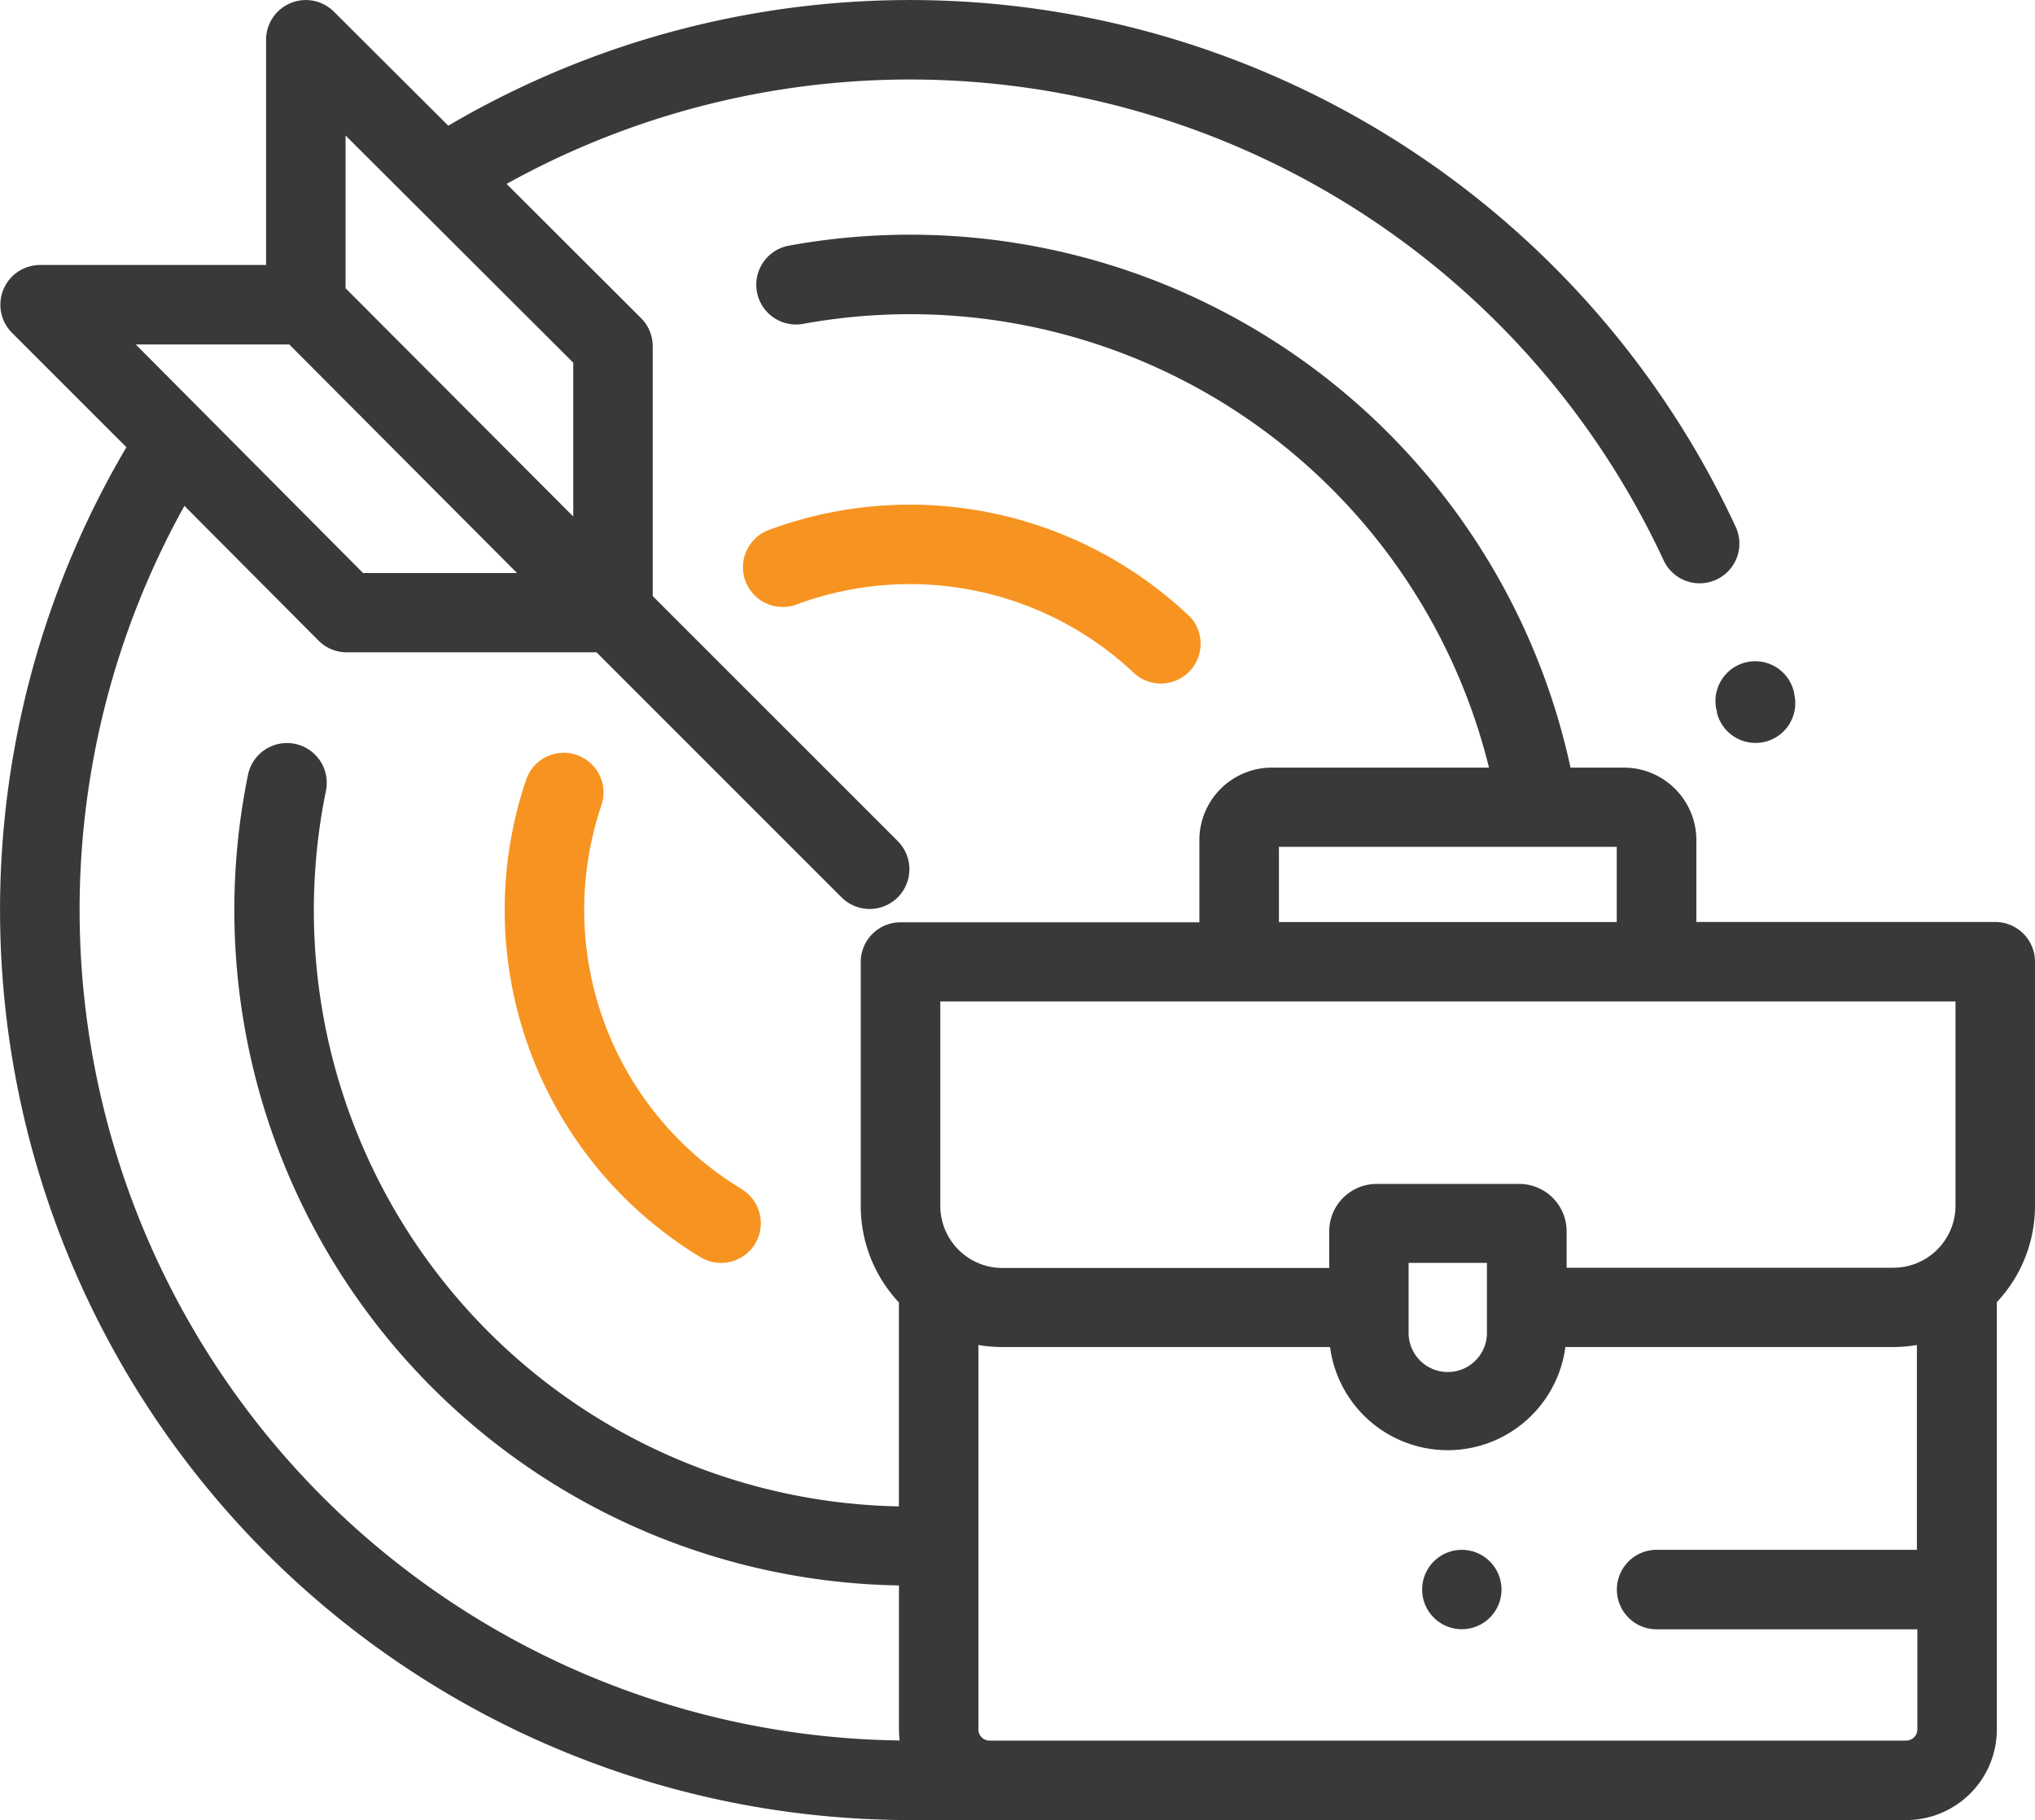 <svg xmlns="http://www.w3.org/2000/svg" width="32" height="28.623" viewBox="0 0 32 28.623">
  <g id="_942818" data-name="942818" transform="translate(0 -1.689)">
    <g id="Group_10984" data-name="Group 10984">
      <g id="Group_10983" data-name="Group 10983">
        <path id="Path_15834" data-name="Path 15834" d="M28.216,12.6l-.005-.021a.625.625,0,1,0-1.213.3l0,.015a.625.625,0,1,0,1.215-.294Z" fill="#393939"/>
      </g>
    </g>
    <g id="Group_10986" data-name="Group 10986">
      <g id="Group_10985" data-name="Group 10985">
        <path id="Path_15835" data-name="Path 15835" d="M11.668,20.391a5.132,5.132,0,0,1-2.215-6.027.625.625,0,1,0-1.184-.4,6.383,6.383,0,0,0,2.754,7.5.625.625,0,0,0,.646-1.07Z" fill="#f79421"/>
      </g>
    </g>
    <g id="Group_10988" data-name="Group 10988">
      <g id="Group_10987" data-name="Group 10987">
        <path id="Path_15836" data-name="Path 15836" d="M18.68,11.358a6.382,6.382,0,0,0-6.59-1.335.625.625,0,1,0,.436,1.172,5.132,5.132,0,0,1,5.3,1.073.625.625,0,1,0,.857-.91Z" fill="#f79421"/>
      </g>
    </g>
    <g id="Group_10990" data-name="Group 10990">
      <g id="Group_10989" data-name="Group 10989">
        <path id="Path_15837" data-name="Path 15837" d="M31.375,16.188h-4.7V14.9a1.141,1.141,0,0,0-1.14-1.14h-.839a10.624,10.624,0,0,0-12.29-8.208.625.625,0,0,0,.223,1.23,9.376,9.376,0,0,1,10.785,6.978H20a1.141,1.141,0,0,0-1.14,1.14v1.293h-4.7a.625.625,0,0,0-.625.625v3.834a2.218,2.218,0,0,0,.6,1.519v3.207a9.376,9.376,0,0,1-9.01-11.251A.625.625,0,1,0,3.9,13.872,10.624,10.624,0,0,0,14.136,26.621v2.265a1.424,1.424,0,0,0,.011.173A13.064,13.064,0,0,1,2.9,9.644l2.109,2.119a.625.625,0,0,0,.443.184H9.38L13.233,15.8a.625.625,0,0,0,.884-.884l-3.853-3.853V7.133a.625.625,0,0,0-.184-.442L7.966,4.581a13.07,13.07,0,0,1,18.2,5.932A.625.625,0,0,0,27.3,9.988,14.319,14.319,0,0,0,7.049,3.666L5.25,1.872a.625.625,0,0,0-1.066.442V5.856H.631A.625.625,0,0,0,.188,6.922l1.8,1.8A14.313,14.313,0,0,0,14.311,30.311H29.974A1.427,1.427,0,0,0,31.4,28.886v-6.72a2.21,2.21,0,0,0,.6-1.52V16.813h0A.625.625,0,0,0,31.375,16.188ZM5.434,3.82l3.58,3.572V9.811L5.434,6.222ZM4.549,7.106,8.13,10.7H5.709L2.135,7.106Zm15.562,7.9h5.312v1.183H20.111ZM30.15,26.061h-4.1a.625.625,0,1,0,0,1.25h4.1v1.574a.176.176,0,0,1-.176.176H15.554a.176.176,0,0,1-.169-.175V22.84a2.232,2.232,0,0,0,.376.032h5.154a1.866,1.866,0,0,0,3.7,0l5.152,0h0a2.252,2.252,0,0,0,.376-.032v3.222Zm-8-3.412v-1.1h1.232v1.1a.616.616,0,1,1-1.232,0Zm8.6-2a.977.977,0,0,1-.976.976h0l-5.139,0v-.573a.746.746,0,0,0-.745-.745H21.647a.746.746,0,0,0-.745.745v.577h-5.14a.978.978,0,0,1-.976-.976V17.438H30.75v3.208Z" fill="#393939"/>
      </g>
    </g>
    <g id="Group_10992" data-name="Group 10992">
      <g id="Group_10991" data-name="Group 10991">
        <path id="Path_15838" data-name="Path 15838" d="M23.428,26.244a.624.624,0,1,0,.183.442A.63.63,0,0,0,23.428,26.244Z" fill="#393939"/>
      </g>
    </g>
  </g>
</svg>
